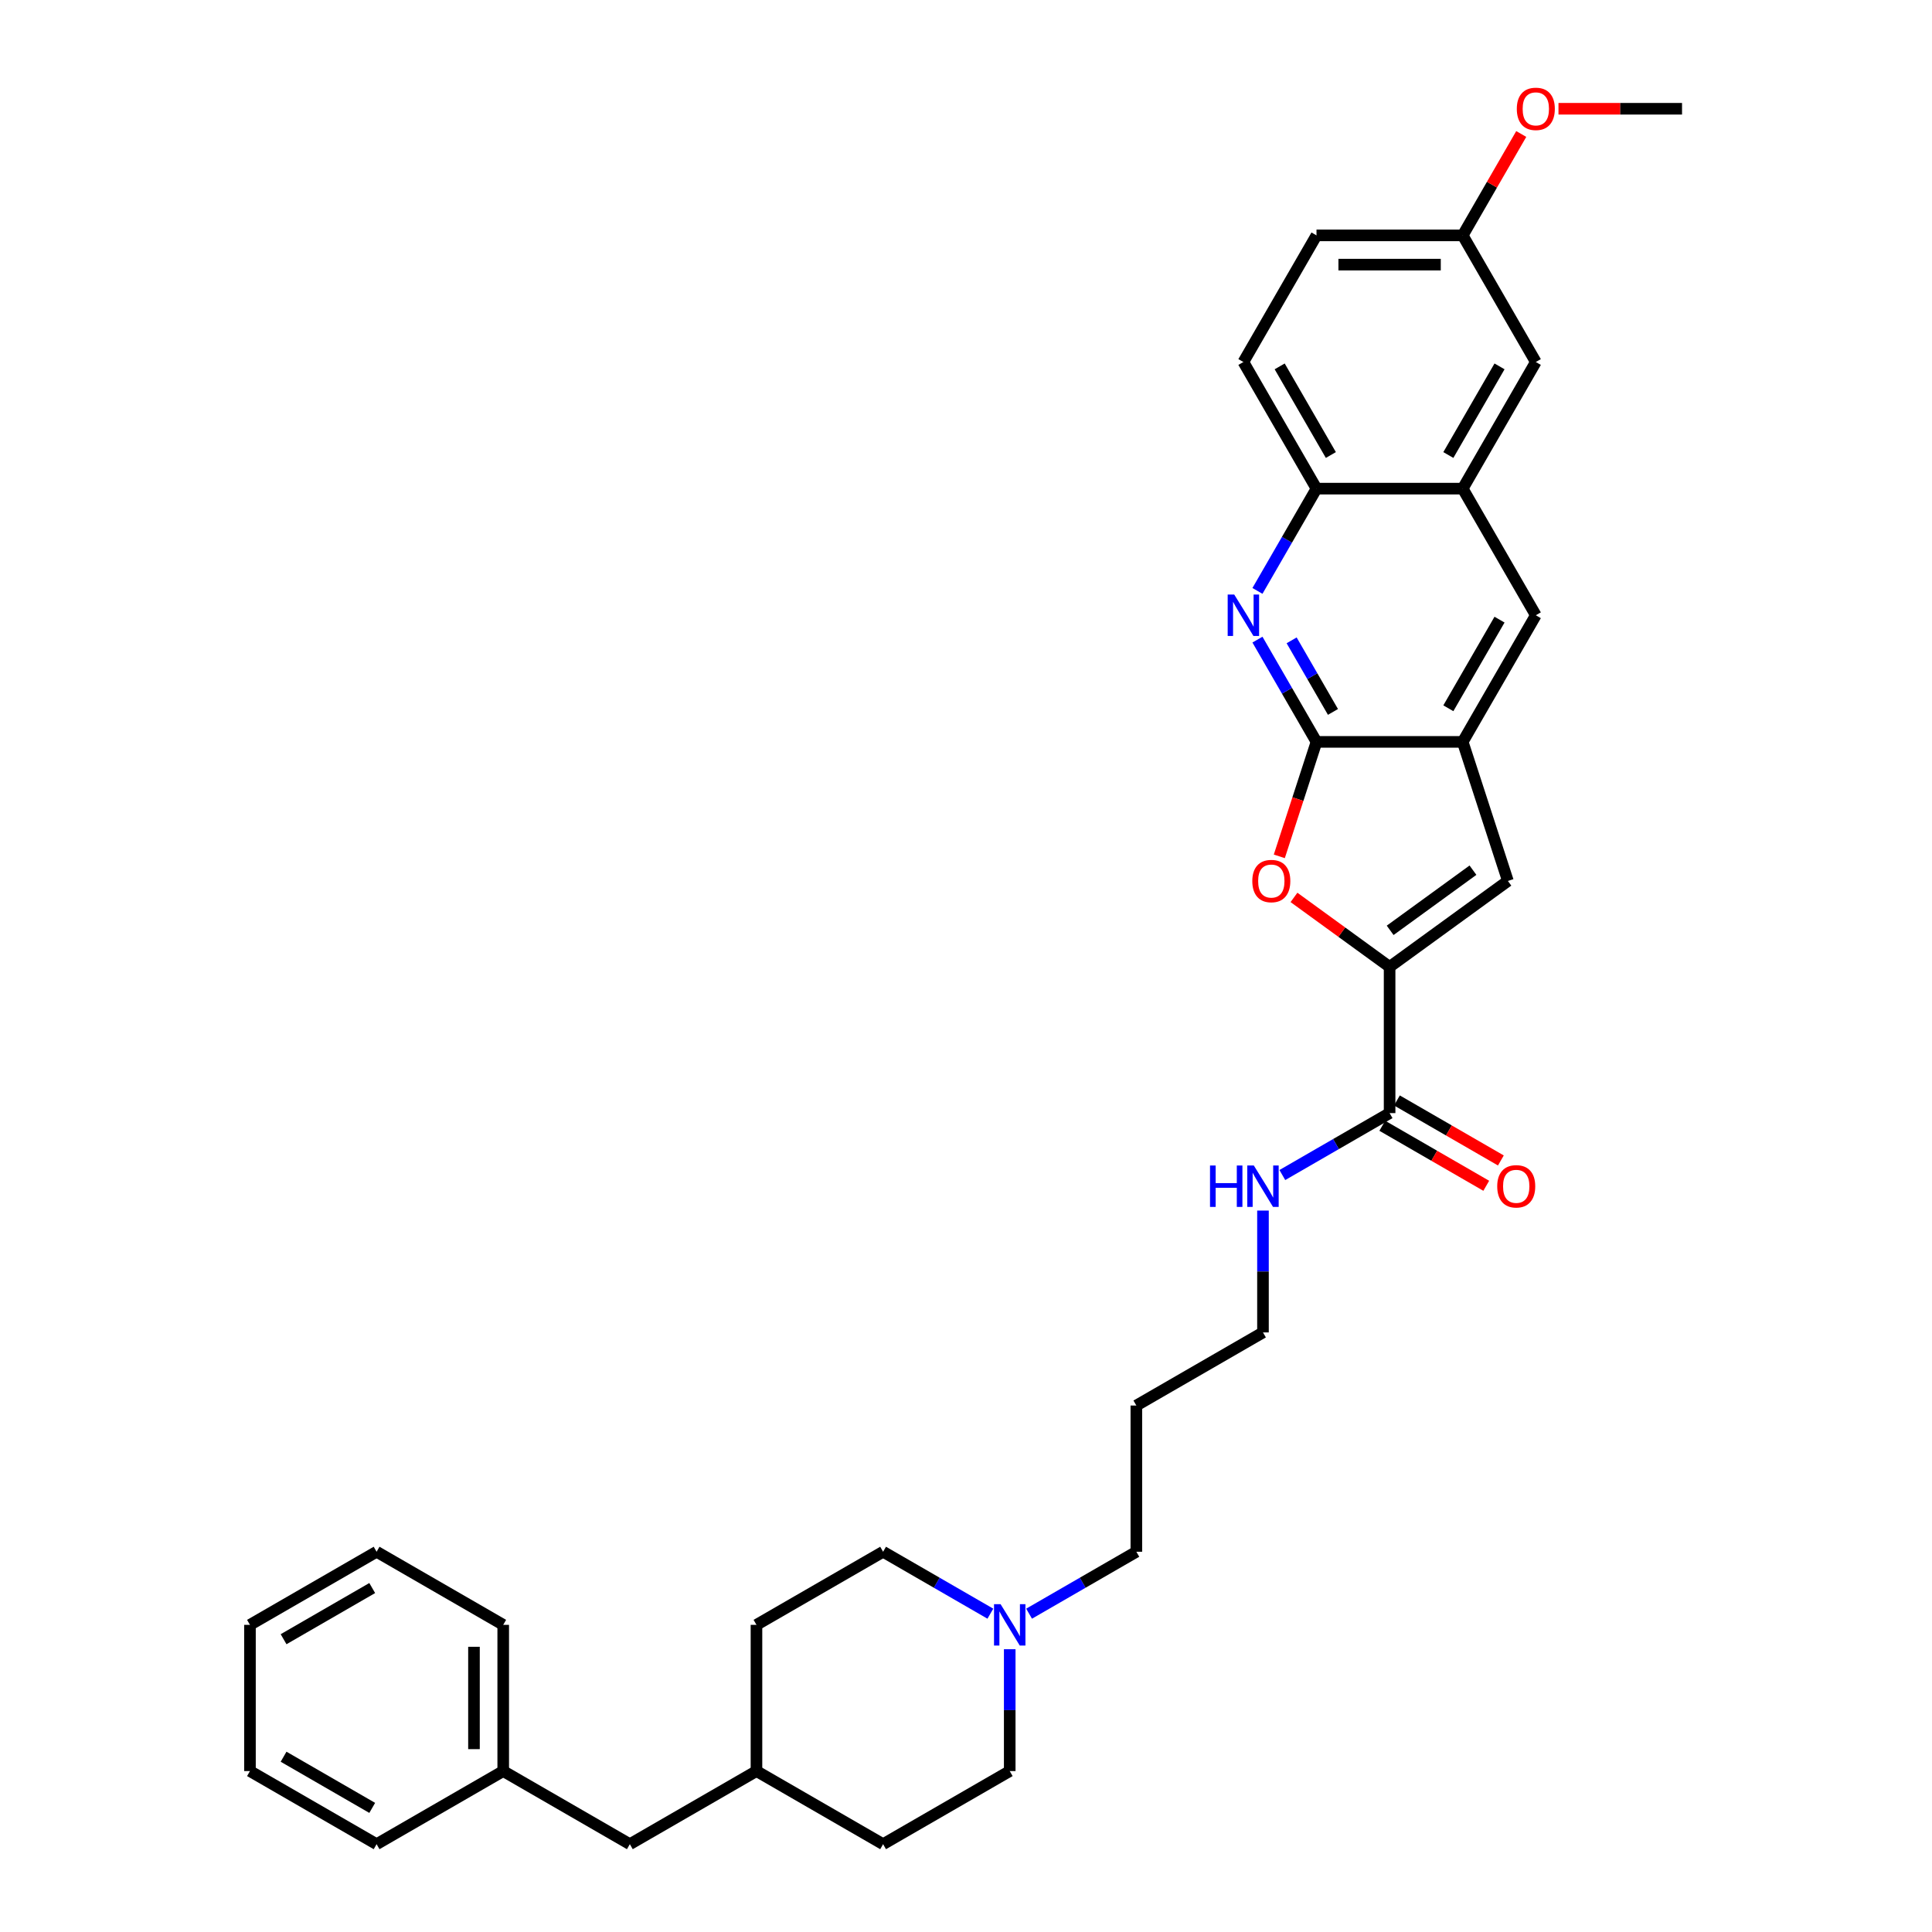 <?xml version='1.0' encoding='iso-8859-1'?>
<svg version='1.1' baseProfile='full'
              xmlns='http://www.w3.org/2000/svg'
                      xmlns:rdkit='http://www.rdkit.org/xml'
                      xmlns:xlink='http://www.w3.org/1999/xlink'
                  xml:space='preserve'
width='1000px' height='1000px' viewBox='0 0 1000 1000'>
<!-- END OF HEADER -->
<rect style='opacity:1.0;fill:#FFFFFF;stroke:none' width='1000' height='1000' x='0' y='0'> </rect>
<path class='bond-1' d='M 681.416,384 L 671.79,413.623' style='fill:none;fill-rule:evenodd;stroke:#000000;stroke-width:6px;stroke-linecap:butt;stroke-linejoin:miter;stroke-opacity:1' />
<path class='bond-1' d='M 671.79,413.623 L 662.165,443.247' style='fill:none;fill-rule:evenodd;stroke:#FF0000;stroke-width:6px;stroke-linecap:butt;stroke-linejoin:miter;stroke-opacity:1' />
<path class='bond-2' d='M 681.416,384 L 666.135,357.533' style='fill:none;fill-rule:evenodd;stroke:#000000;stroke-width:6px;stroke-linecap:butt;stroke-linejoin:miter;stroke-opacity:1' />
<path class='bond-2' d='M 666.135,357.533 L 650.855,331.067' style='fill:none;fill-rule:evenodd;stroke:#0000FF;stroke-width:6px;stroke-linecap:butt;stroke-linejoin:miter;stroke-opacity:1' />
<path class='bond-2' d='M 689.94,368.492 L 679.243,349.965' style='fill:none;fill-rule:evenodd;stroke:#000000;stroke-width:6px;stroke-linecap:butt;stroke-linejoin:miter;stroke-opacity:1' />
<path class='bond-2' d='M 679.243,349.965 L 668.547,331.438' style='fill:none;fill-rule:evenodd;stroke:#0000FF;stroke-width:6px;stroke-linecap:butt;stroke-linejoin:miter;stroke-opacity:1' />
<path class='bond-4' d='M 681.416,384 L 757.096,384' style='fill:none;fill-rule:evenodd;stroke:#000000;stroke-width:6px;stroke-linecap:butt;stroke-linejoin:miter;stroke-opacity:1' />
<path class='bond-0' d='M 719.256,500.46 L 694.508,482.48' style='fill:none;fill-rule:evenodd;stroke:#000000;stroke-width:6px;stroke-linecap:butt;stroke-linejoin:miter;stroke-opacity:1' />
<path class='bond-0' d='M 694.508,482.48 L 669.759,464.499' style='fill:none;fill-rule:evenodd;stroke:#FF0000;stroke-width:6px;stroke-linecap:butt;stroke-linejoin:miter;stroke-opacity:1' />
<path class='bond-5' d='M 719.256,500.46 L 719.256,576.141' style='fill:none;fill-rule:evenodd;stroke:#000000;stroke-width:6px;stroke-linecap:butt;stroke-linejoin:miter;stroke-opacity:1' />
<path class='bond-33' d='M 719.256,500.46 L 780.483,455.976' style='fill:none;fill-rule:evenodd;stroke:#000000;stroke-width:6px;stroke-linecap:butt;stroke-linejoin:miter;stroke-opacity:1' />
<path class='bond-33' d='M 719.543,481.542 L 762.402,450.404' style='fill:none;fill-rule:evenodd;stroke:#000000;stroke-width:6px;stroke-linecap:butt;stroke-linejoin:miter;stroke-opacity:1' />
<path class='bond-6' d='M 650.855,305.85 L 666.135,279.383' style='fill:none;fill-rule:evenodd;stroke:#0000FF;stroke-width:6px;stroke-linecap:butt;stroke-linejoin:miter;stroke-opacity:1' />
<path class='bond-6' d='M 666.135,279.383 L 681.416,252.917' style='fill:none;fill-rule:evenodd;stroke:#000000;stroke-width:6px;stroke-linecap:butt;stroke-linejoin:miter;stroke-opacity:1' />
<path class='bond-3' d='M 780.483,455.976 L 757.096,384' style='fill:none;fill-rule:evenodd;stroke:#000000;stroke-width:6px;stroke-linecap:butt;stroke-linejoin:miter;stroke-opacity:1' />
<path class='bond-8' d='M 757.096,384 L 794.937,318.458' style='fill:none;fill-rule:evenodd;stroke:#000000;stroke-width:6px;stroke-linecap:butt;stroke-linejoin:miter;stroke-opacity:1' />
<path class='bond-8' d='M 749.664,366.6 L 776.152,320.721' style='fill:none;fill-rule:evenodd;stroke:#000000;stroke-width:6px;stroke-linecap:butt;stroke-linejoin:miter;stroke-opacity:1' />
<path class='bond-11' d='M 715.472,582.695 L 742.377,598.229' style='fill:none;fill-rule:evenodd;stroke:#000000;stroke-width:6px;stroke-linecap:butt;stroke-linejoin:miter;stroke-opacity:1' />
<path class='bond-11' d='M 742.377,598.229 L 769.283,613.763' style='fill:none;fill-rule:evenodd;stroke:#FF0000;stroke-width:6px;stroke-linecap:butt;stroke-linejoin:miter;stroke-opacity:1' />
<path class='bond-11' d='M 723.04,569.587 L 749.946,585.121' style='fill:none;fill-rule:evenodd;stroke:#000000;stroke-width:6px;stroke-linecap:butt;stroke-linejoin:miter;stroke-opacity:1' />
<path class='bond-11' d='M 749.946,585.121 L 776.851,600.655' style='fill:none;fill-rule:evenodd;stroke:#FF0000;stroke-width:6px;stroke-linecap:butt;stroke-linejoin:miter;stroke-opacity:1' />
<path class='bond-13' d='M 719.256,576.141 L 691.495,592.169' style='fill:none;fill-rule:evenodd;stroke:#000000;stroke-width:6px;stroke-linecap:butt;stroke-linejoin:miter;stroke-opacity:1' />
<path class='bond-13' d='M 691.495,592.169 L 663.735,608.197' style='fill:none;fill-rule:evenodd;stroke:#0000FF;stroke-width:6px;stroke-linecap:butt;stroke-linejoin:miter;stroke-opacity:1' />
<path class='bond-12' d='M 681.416,252.917 L 643.575,187.375' style='fill:none;fill-rule:evenodd;stroke:#000000;stroke-width:6px;stroke-linecap:butt;stroke-linejoin:miter;stroke-opacity:1' />
<path class='bond-12' d='M 688.848,235.517 L 662.36,189.638' style='fill:none;fill-rule:evenodd;stroke:#000000;stroke-width:6px;stroke-linecap:butt;stroke-linejoin:miter;stroke-opacity:1' />
<path class='bond-34' d='M 681.416,252.917 L 757.096,252.917' style='fill:none;fill-rule:evenodd;stroke:#000000;stroke-width:6px;stroke-linecap:butt;stroke-linejoin:miter;stroke-opacity:1' />
<path class='bond-7' d='M 757.096,252.917 L 794.937,318.458' style='fill:none;fill-rule:evenodd;stroke:#000000;stroke-width:6px;stroke-linecap:butt;stroke-linejoin:miter;stroke-opacity:1' />
<path class='bond-10' d='M 757.096,252.917 L 794.937,187.375' style='fill:none;fill-rule:evenodd;stroke:#000000;stroke-width:6px;stroke-linecap:butt;stroke-linejoin:miter;stroke-opacity:1' />
<path class='bond-10' d='M 749.664,235.517 L 776.152,189.638' style='fill:none;fill-rule:evenodd;stroke:#000000;stroke-width:6px;stroke-linecap:butt;stroke-linejoin:miter;stroke-opacity:1' />
<path class='bond-9' d='M 532.652,835.239 L 560.412,819.211' style='fill:none;fill-rule:evenodd;stroke:#0000FF;stroke-width:6px;stroke-linecap:butt;stroke-linejoin:miter;stroke-opacity:1' />
<path class='bond-9' d='M 560.412,819.211 L 588.173,803.184' style='fill:none;fill-rule:evenodd;stroke:#000000;stroke-width:6px;stroke-linecap:butt;stroke-linejoin:miter;stroke-opacity:1' />
<path class='bond-14' d='M 512.611,835.239 L 484.851,819.211' style='fill:none;fill-rule:evenodd;stroke:#0000FF;stroke-width:6px;stroke-linecap:butt;stroke-linejoin:miter;stroke-opacity:1' />
<path class='bond-14' d='M 484.851,819.211 L 457.09,803.184' style='fill:none;fill-rule:evenodd;stroke:#000000;stroke-width:6px;stroke-linecap:butt;stroke-linejoin:miter;stroke-opacity:1' />
<path class='bond-15' d='M 522.631,853.633 L 522.631,885.169' style='fill:none;fill-rule:evenodd;stroke:#0000FF;stroke-width:6px;stroke-linecap:butt;stroke-linejoin:miter;stroke-opacity:1' />
<path class='bond-15' d='M 522.631,885.169 L 522.631,916.705' style='fill:none;fill-rule:evenodd;stroke:#000000;stroke-width:6px;stroke-linecap:butt;stroke-linejoin:miter;stroke-opacity:1' />
<path class='bond-16' d='M 794.937,187.375 L 757.096,121.834' style='fill:none;fill-rule:evenodd;stroke:#000000;stroke-width:6px;stroke-linecap:butt;stroke-linejoin:miter;stroke-opacity:1' />
<path class='bond-18' d='M 643.575,187.375 L 681.416,121.834' style='fill:none;fill-rule:evenodd;stroke:#000000;stroke-width:6px;stroke-linecap:butt;stroke-linejoin:miter;stroke-opacity:1' />
<path class='bond-26' d='M 653.714,626.59 L 653.714,658.126' style='fill:none;fill-rule:evenodd;stroke:#0000FF;stroke-width:6px;stroke-linecap:butt;stroke-linejoin:miter;stroke-opacity:1' />
<path class='bond-26' d='M 653.714,658.126 L 653.714,689.663' style='fill:none;fill-rule:evenodd;stroke:#000000;stroke-width:6px;stroke-linecap:butt;stroke-linejoin:miter;stroke-opacity:1' />
<path class='bond-23' d='M 457.09,803.184 L 391.548,841.024' style='fill:none;fill-rule:evenodd;stroke:#000000;stroke-width:6px;stroke-linecap:butt;stroke-linejoin:miter;stroke-opacity:1' />
<path class='bond-22' d='M 522.631,916.705 L 457.09,954.545' style='fill:none;fill-rule:evenodd;stroke:#000000;stroke-width:6px;stroke-linecap:butt;stroke-linejoin:miter;stroke-opacity:1' />
<path class='bond-25' d='M 757.096,121.834 L 772.246,95.594' style='fill:none;fill-rule:evenodd;stroke:#000000;stroke-width:6px;stroke-linecap:butt;stroke-linejoin:miter;stroke-opacity:1' />
<path class='bond-25' d='M 772.246,95.594 L 787.395,69.355' style='fill:none;fill-rule:evenodd;stroke:#FF0000;stroke-width:6px;stroke-linecap:butt;stroke-linejoin:miter;stroke-opacity:1' />
<path class='bond-35' d='M 757.096,121.834 L 681.416,121.834' style='fill:none;fill-rule:evenodd;stroke:#000000;stroke-width:6px;stroke-linecap:butt;stroke-linejoin:miter;stroke-opacity:1' />
<path class='bond-35' d='M 745.744,136.97 L 692.768,136.97' style='fill:none;fill-rule:evenodd;stroke:#000000;stroke-width:6px;stroke-linecap:butt;stroke-linejoin:miter;stroke-opacity:1' />
<path class='bond-17' d='M 326.007,954.545 L 391.548,916.705' style='fill:none;fill-rule:evenodd;stroke:#000000;stroke-width:6px;stroke-linecap:butt;stroke-linejoin:miter;stroke-opacity:1' />
<path class='bond-20' d='M 326.007,954.545 L 260.465,916.705' style='fill:none;fill-rule:evenodd;stroke:#000000;stroke-width:6px;stroke-linecap:butt;stroke-linejoin:miter;stroke-opacity:1' />
<path class='bond-19' d='M 391.548,916.705 L 457.09,954.545' style='fill:none;fill-rule:evenodd;stroke:#000000;stroke-width:6px;stroke-linecap:butt;stroke-linejoin:miter;stroke-opacity:1' />
<path class='bond-36' d='M 391.548,916.705 L 391.548,841.024' style='fill:none;fill-rule:evenodd;stroke:#000000;stroke-width:6px;stroke-linecap:butt;stroke-linejoin:miter;stroke-opacity:1' />
<path class='bond-27' d='M 260.465,916.705 L 260.465,841.024' style='fill:none;fill-rule:evenodd;stroke:#000000;stroke-width:6px;stroke-linecap:butt;stroke-linejoin:miter;stroke-opacity:1' />
<path class='bond-27' d='M 245.329,905.353 L 245.329,852.376' style='fill:none;fill-rule:evenodd;stroke:#000000;stroke-width:6px;stroke-linecap:butt;stroke-linejoin:miter;stroke-opacity:1' />
<path class='bond-28' d='M 260.465,916.705 L 194.924,954.545' style='fill:none;fill-rule:evenodd;stroke:#000000;stroke-width:6px;stroke-linecap:butt;stroke-linejoin:miter;stroke-opacity:1' />
<path class='bond-21' d='M 588.173,803.184 L 588.173,727.503' style='fill:none;fill-rule:evenodd;stroke:#000000;stroke-width:6px;stroke-linecap:butt;stroke-linejoin:miter;stroke-opacity:1' />
<path class='bond-24' d='M 588.173,727.503 L 653.714,689.663' style='fill:none;fill-rule:evenodd;stroke:#000000;stroke-width:6px;stroke-linecap:butt;stroke-linejoin:miter;stroke-opacity:1' />
<path class='bond-29' d='M 806.667,56.292 L 838.643,56.292' style='fill:none;fill-rule:evenodd;stroke:#FF0000;stroke-width:6px;stroke-linecap:butt;stroke-linejoin:miter;stroke-opacity:1' />
<path class='bond-29' d='M 838.643,56.292 L 870.618,56.292' style='fill:none;fill-rule:evenodd;stroke:#000000;stroke-width:6px;stroke-linecap:butt;stroke-linejoin:miter;stroke-opacity:1' />
<path class='bond-31' d='M 260.465,841.024 L 194.924,803.184' style='fill:none;fill-rule:evenodd;stroke:#000000;stroke-width:6px;stroke-linecap:butt;stroke-linejoin:miter;stroke-opacity:1' />
<path class='bond-30' d='M 194.924,954.545 L 129.382,916.705' style='fill:none;fill-rule:evenodd;stroke:#000000;stroke-width:6px;stroke-linecap:butt;stroke-linejoin:miter;stroke-opacity:1' />
<path class='bond-30' d='M 192.661,935.761 L 146.782,909.273' style='fill:none;fill-rule:evenodd;stroke:#000000;stroke-width:6px;stroke-linecap:butt;stroke-linejoin:miter;stroke-opacity:1' />
<path class='bond-32' d='M 129.382,916.705 L 129.382,841.024' style='fill:none;fill-rule:evenodd;stroke:#000000;stroke-width:6px;stroke-linecap:butt;stroke-linejoin:miter;stroke-opacity:1' />
<path class='bond-37' d='M 194.924,803.184 L 129.382,841.024' style='fill:none;fill-rule:evenodd;stroke:#000000;stroke-width:6px;stroke-linecap:butt;stroke-linejoin:miter;stroke-opacity:1' />
<path class='bond-37' d='M 192.661,821.968 L 146.782,848.456' style='fill:none;fill-rule:evenodd;stroke:#000000;stroke-width:6px;stroke-linecap:butt;stroke-linejoin:miter;stroke-opacity:1' />
<path  class='atom-2' d='M 648.19 456.037
Q 648.19 450.891, 650.733 448.015
Q 653.276 445.139, 658.029 445.139
Q 662.782 445.139, 665.325 448.015
Q 667.867 450.891, 667.867 456.037
Q 667.867 461.244, 665.294 464.21
Q 662.721 467.147, 658.029 467.147
Q 653.306 467.147, 650.733 464.21
Q 648.19 461.274, 648.19 456.037
M 658.029 464.725
Q 661.298 464.725, 663.054 462.545
Q 664.84 460.336, 664.84 456.037
Q 664.84 451.829, 663.054 449.71
Q 661.298 447.561, 658.029 447.561
Q 654.76 447.561, 652.973 449.68
Q 651.218 451.799, 651.218 456.037
Q 651.218 460.366, 652.973 462.545
Q 654.76 464.725, 658.029 464.725
' fill='#FF0000'/>
<path  class='atom-3' d='M 638.838 307.742
L 645.861 319.094
Q 646.557 320.214, 647.677 322.242
Q 648.797 324.27, 648.858 324.392
L 648.858 307.742
L 651.703 307.742
L 651.703 329.175
L 648.767 329.175
L 641.229 316.763
Q 640.351 315.31, 639.413 313.645
Q 638.505 311.98, 638.232 311.465
L 638.232 329.175
L 635.447 329.175
L 635.447 307.742
L 638.838 307.742
' fill='#0000FF'/>
<path  class='atom-10' d='M 517.894 830.308
L 524.917 841.66
Q 525.613 842.78, 526.733 844.808
Q 527.853 846.836, 527.914 846.958
L 527.914 830.308
L 530.76 830.308
L 530.76 851.741
L 527.823 851.741
L 520.285 839.329
Q 519.407 837.876, 518.469 836.211
Q 517.561 834.546, 517.288 834.031
L 517.288 851.741
L 514.503 851.741
L 514.503 830.308
L 517.894 830.308
' fill='#0000FF'/>
<path  class='atom-12' d='M 774.959 614.042
Q 774.959 608.896, 777.502 606.02
Q 780.045 603.144, 784.798 603.144
Q 789.55 603.144, 792.093 606.02
Q 794.636 608.896, 794.636 614.042
Q 794.636 619.249, 792.063 622.216
Q 789.49 625.152, 784.798 625.152
Q 780.075 625.152, 777.502 622.216
Q 774.959 619.279, 774.959 614.042
M 784.798 622.73
Q 788.067 622.73, 789.823 620.551
Q 791.609 618.341, 791.609 614.042
Q 791.609 609.834, 789.823 607.715
Q 788.067 605.566, 784.798 605.566
Q 781.528 605.566, 779.742 607.685
Q 777.986 609.804, 777.986 614.042
Q 777.986 618.371, 779.742 620.551
Q 781.528 622.73, 784.798 622.73
' fill='#FF0000'/>
<path  class='atom-14' d='M 626.303 603.265
L 629.209 603.265
L 629.209 612.377
L 640.168 612.377
L 640.168 603.265
L 643.074 603.265
L 643.074 624.698
L 640.168 624.698
L 640.168 614.799
L 629.209 614.799
L 629.209 624.698
L 626.303 624.698
L 626.303 603.265
' fill='#0000FF'/>
<path  class='atom-14' d='M 648.977 603.265
L 656 614.617
Q 656.696 615.738, 657.816 617.766
Q 658.936 619.794, 658.997 619.915
L 658.997 603.265
L 661.843 603.265
L 661.843 624.698
L 658.906 624.698
L 651.368 612.286
Q 650.49 610.833, 649.552 609.168
Q 648.644 607.503, 648.371 606.989
L 648.371 624.698
L 645.586 624.698
L 645.586 603.265
L 648.977 603.265
' fill='#0000FF'/>
<path  class='atom-26' d='M 785.098 56.353
Q 785.098 51.206, 787.641 48.33
Q 790.184 45.455, 794.937 45.455
Q 799.69 45.455, 802.232 48.33
Q 804.775 51.206, 804.775 56.353
Q 804.775 61.559, 802.202 64.526
Q 799.629 67.463, 794.937 67.463
Q 790.214 67.463, 787.641 64.526
Q 785.098 61.59, 785.098 56.353
M 794.937 65.041
Q 798.206 65.041, 799.962 62.861
Q 801.748 60.651, 801.748 56.353
Q 801.748 52.145, 799.962 50.026
Q 798.206 47.876, 794.937 47.876
Q 791.667 47.876, 789.881 49.995
Q 788.126 52.114, 788.126 56.353
Q 788.126 60.681, 789.881 62.861
Q 791.667 65.041, 794.937 65.041
' fill='#FF0000'/>
</svg>
